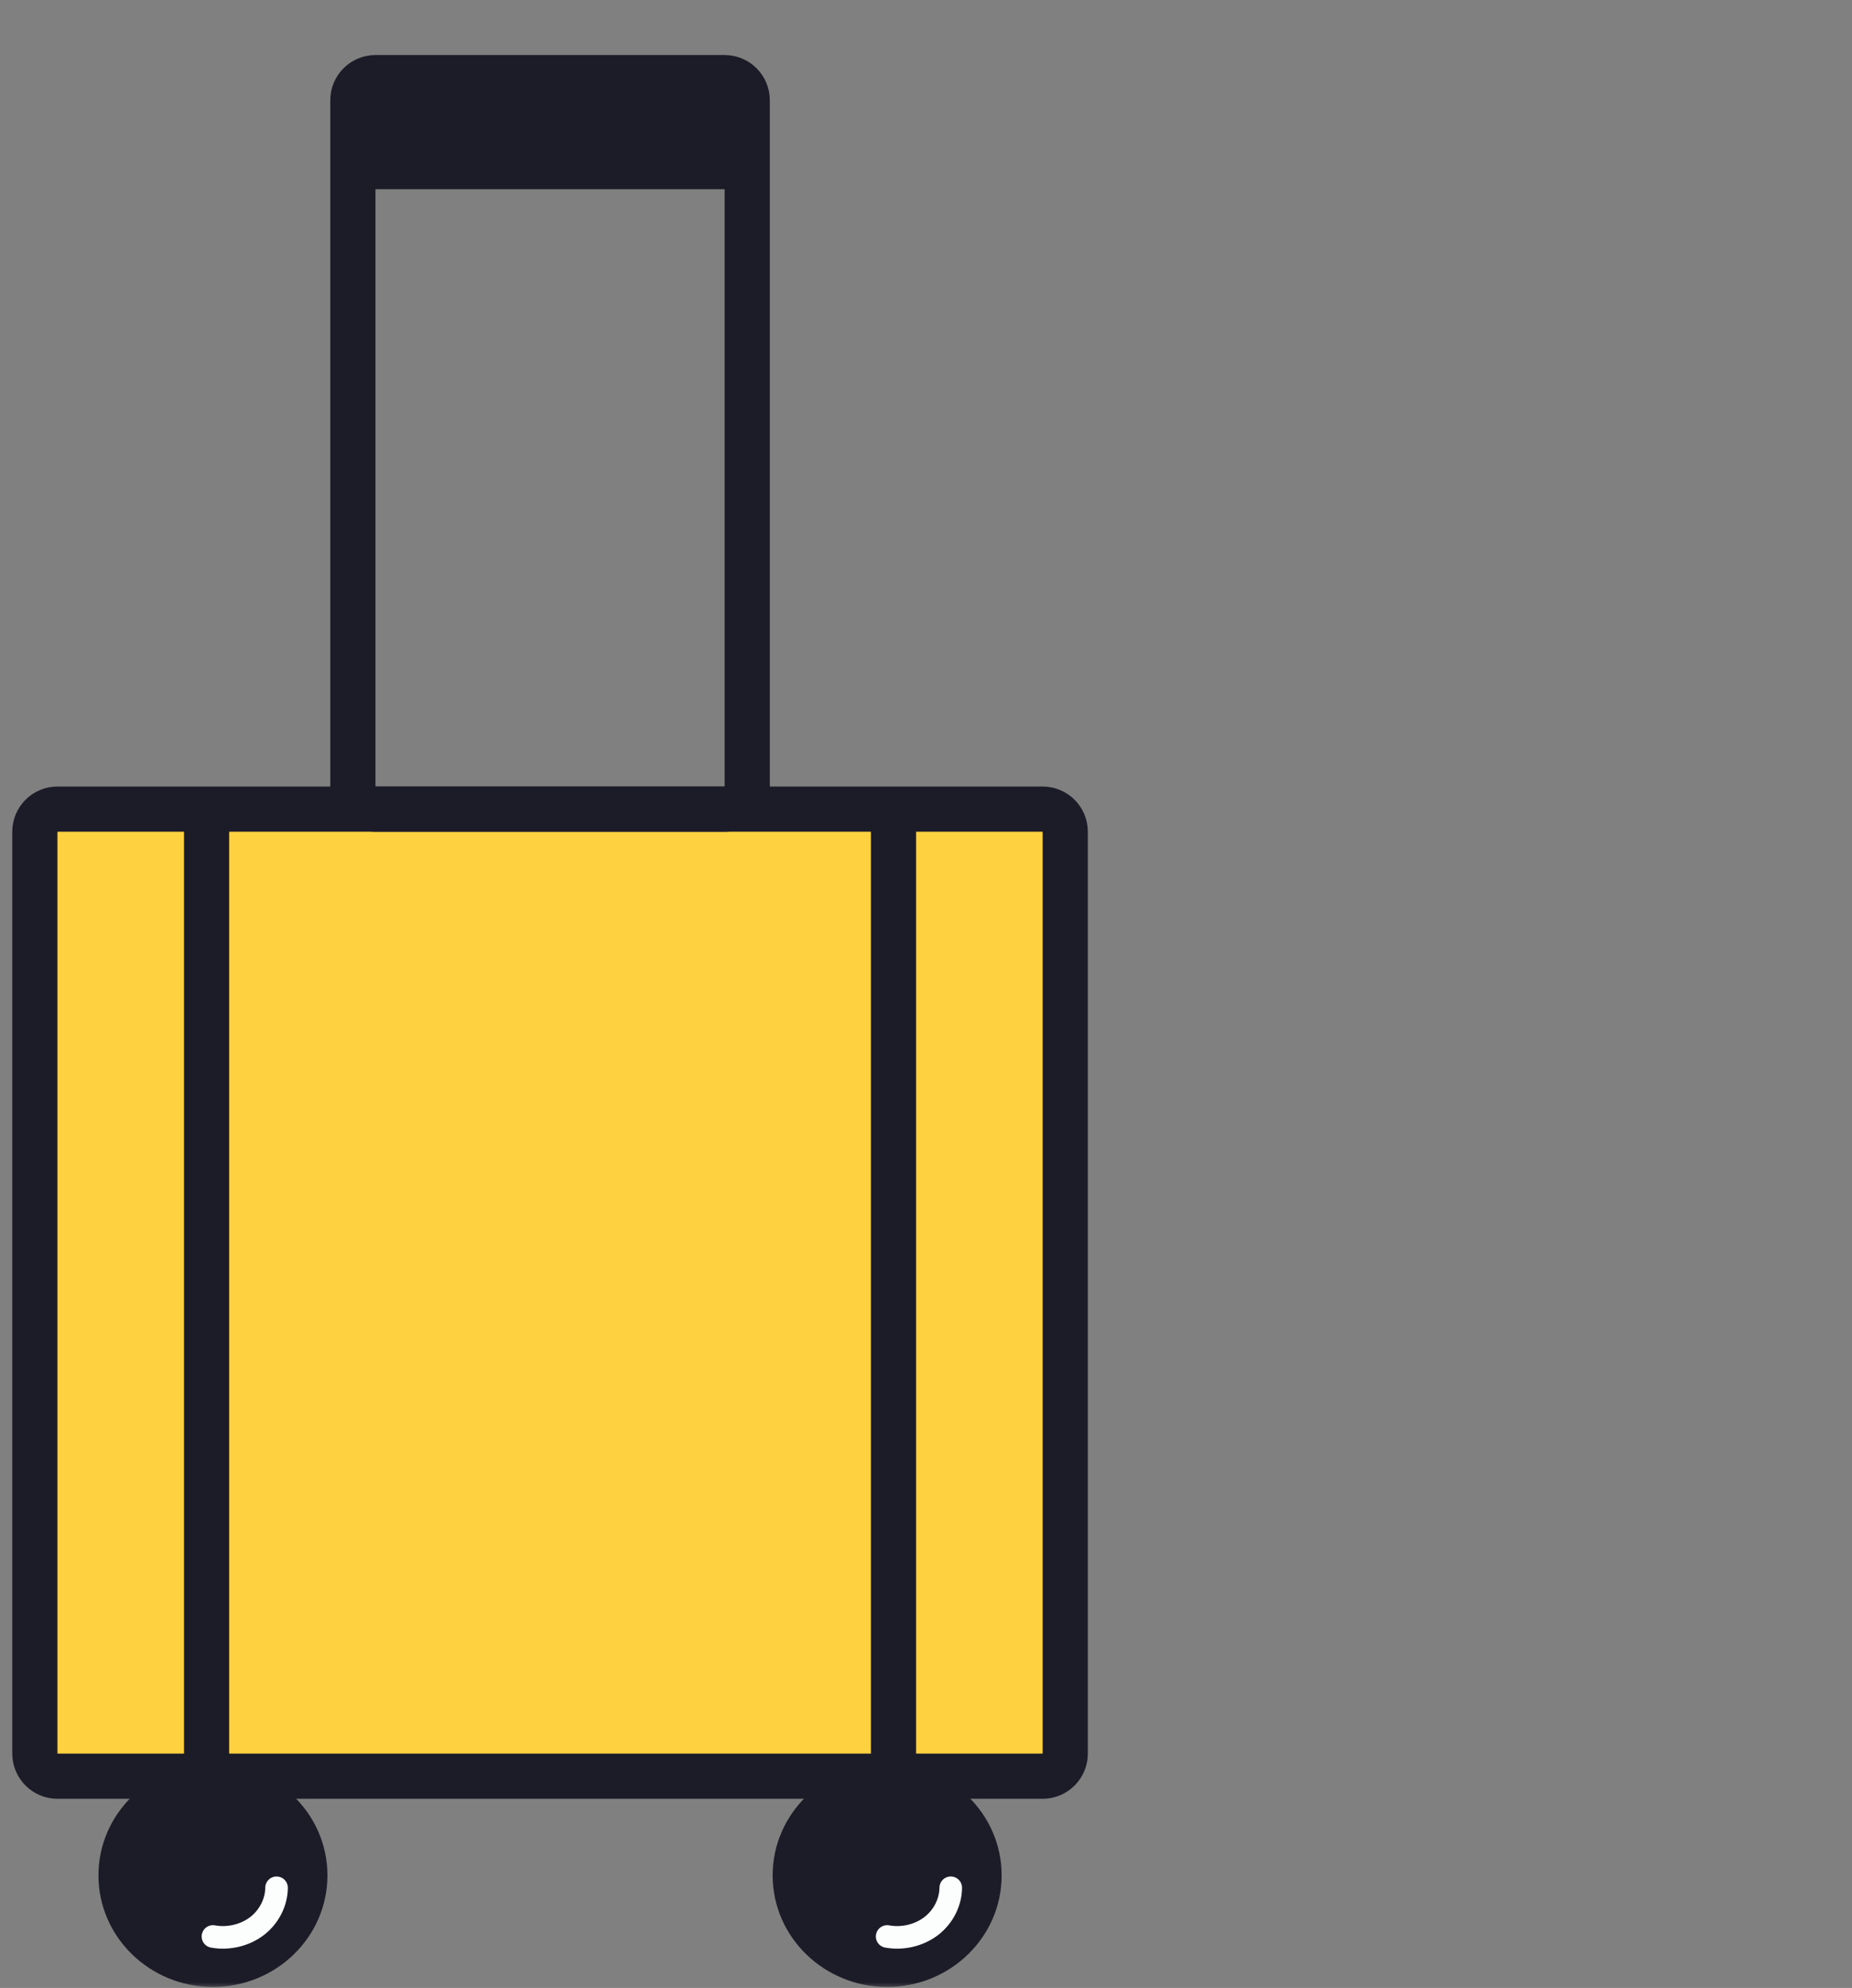 <?xml version="1.0" encoding="UTF-8"?>
<svg width="164px" height="176px" viewBox="0 0 164 176" version="1.1" xmlns="http://www.w3.org/2000/svg" xmlns:xlink="http://www.w3.org/1999/xlink">
    <rect x="0" y="0" width="164" height="176" fill="#808080" stroke="none"/>
    <!-- Generator: sketchtool 60.1 (101010) - https://sketch.com -->
    <title>6C898288-94B3-42F3-BE21-DF5770062A6E</title>
    <desc>Created with sketchtool.</desc>
    <defs>
        <rect id="path-1" x="0" y="0" width="164" height="176"></rect>
    </defs>
    <g id="Актуальное" stroke="none" stroke-width="1" fill="none" fill-rule="evenodd">
        <g id="illustration" transform="translate(-864, -920)">
            <g id="illustration_principles_benefit_3" transform="translate(864, 920)">
                <mask id="mask-2" fill="white">
                    <use xlink:href="#path-1"></use>
                </mask>
                <g id="Mask"></g>
                <g id="mobility" mask="url(#mask-2)">
                    <g transform="translate(3, 6)" id="bag">
                        <g transform="translate(0.087, 0.873)">
                            <path d="M2,150.379 L89.243,150.379 C90.348,150.379 91.243,149.484 91.243,148.379 L91.243,66.762 C91.243,65.657 90.348,64.762 89.243,64.762 L2,64.762 C0.895,64.762 -1.3527075e-16,65.657 0,66.762 L0,148.379 C-7.71316759e-15,149.484 0.895,150.379 2,150.379 Z" id="Stroke-1" stroke="#1C1B28" stroke-width="4" fill="#FED141" stroke-linecap="round" stroke-linejoin="round"></path>
                            <path d="M30.161,64.762 L61.082,64.762 C62.186,64.762 63.082,63.866 63.082,62.762 L63.082,2 C63.082,0.895 62.186,3.72131305e-15 61.082,0 L30.161,0 C29.057,2.02906125e-16 28.161,0.895 28.161,2 L28.161,62.762 C28.161,63.866 29.057,64.762 30.161,64.762 Z" id="Stroke-1-Copy-2" stroke="#1C1B28" stroke-width="4" stroke-linecap="round" stroke-linejoin="round"></path>
                            <rect id="Rectangle" fill="#1C1B28" x="28.161" y="0" width="34.92" height="9.879"></rect>
                            <path d="M25.908,159.161 C25.908,164.616 21.37,169.04 15.77,169.04 C10.172,169.04 5.632,164.616 5.632,159.161 C5.632,153.704 10.172,149.282 15.77,149.282 C21.37,149.282 25.908,153.704 25.908,159.161 Z" id="Stroke-3" fill="#1C1B28"></path>
                            <path d="M15.77,160.338 C17.127,160.089 18.595,160.434 19.666,161.254 C20.737,162.074 21.392,163.353 21.403,164.649" id="Stroke-3" stroke="#FCFDFD" stroke-width="2" stroke-linecap="round" stroke-linejoin="round" transform="translate(18.587, 162.454) scale(1, -1) translate(-18.587, -162.454) "></path>
                            <line x1="15.207" y1="65.86" x2="15.207" y2="150.379" id="Stroke-5" stroke="#1C1B28" stroke-width="4" stroke-linecap="round" stroke-linejoin="round"></line>
                            <line x1="76.036" y1="65.86" x2="76.036" y2="150.379" id="Stroke-6" stroke="#1C1B28" stroke-width="4" stroke-linecap="round" stroke-linejoin="round"></line>
                            <path d="M85.611,159.161 C85.611,164.616 81.072,169.04 75.473,169.04 C69.874,169.04 65.334,164.616 65.334,159.161 C65.334,153.704 69.874,149.282 75.473,149.282 C81.072,149.282 85.611,153.704 85.611,159.161 Z" id="Stroke-4" fill="#1C1B28"></path>
                            <path d="M75.473,160.338 C76.83,160.089 78.297,160.434 79.369,161.254 C80.44,162.074 81.094,163.353 81.105,164.649" id="Stroke-3-Copy" stroke="#FCFDFD" stroke-width="2" stroke-linecap="round" stroke-linejoin="round" transform="translate(78.289, 162.454) scale(1, -1) translate(-78.289, -162.454) "></path>
                        </g>
                    </g>
                </g>
            </g>
        </g>
    </g>
</svg>
